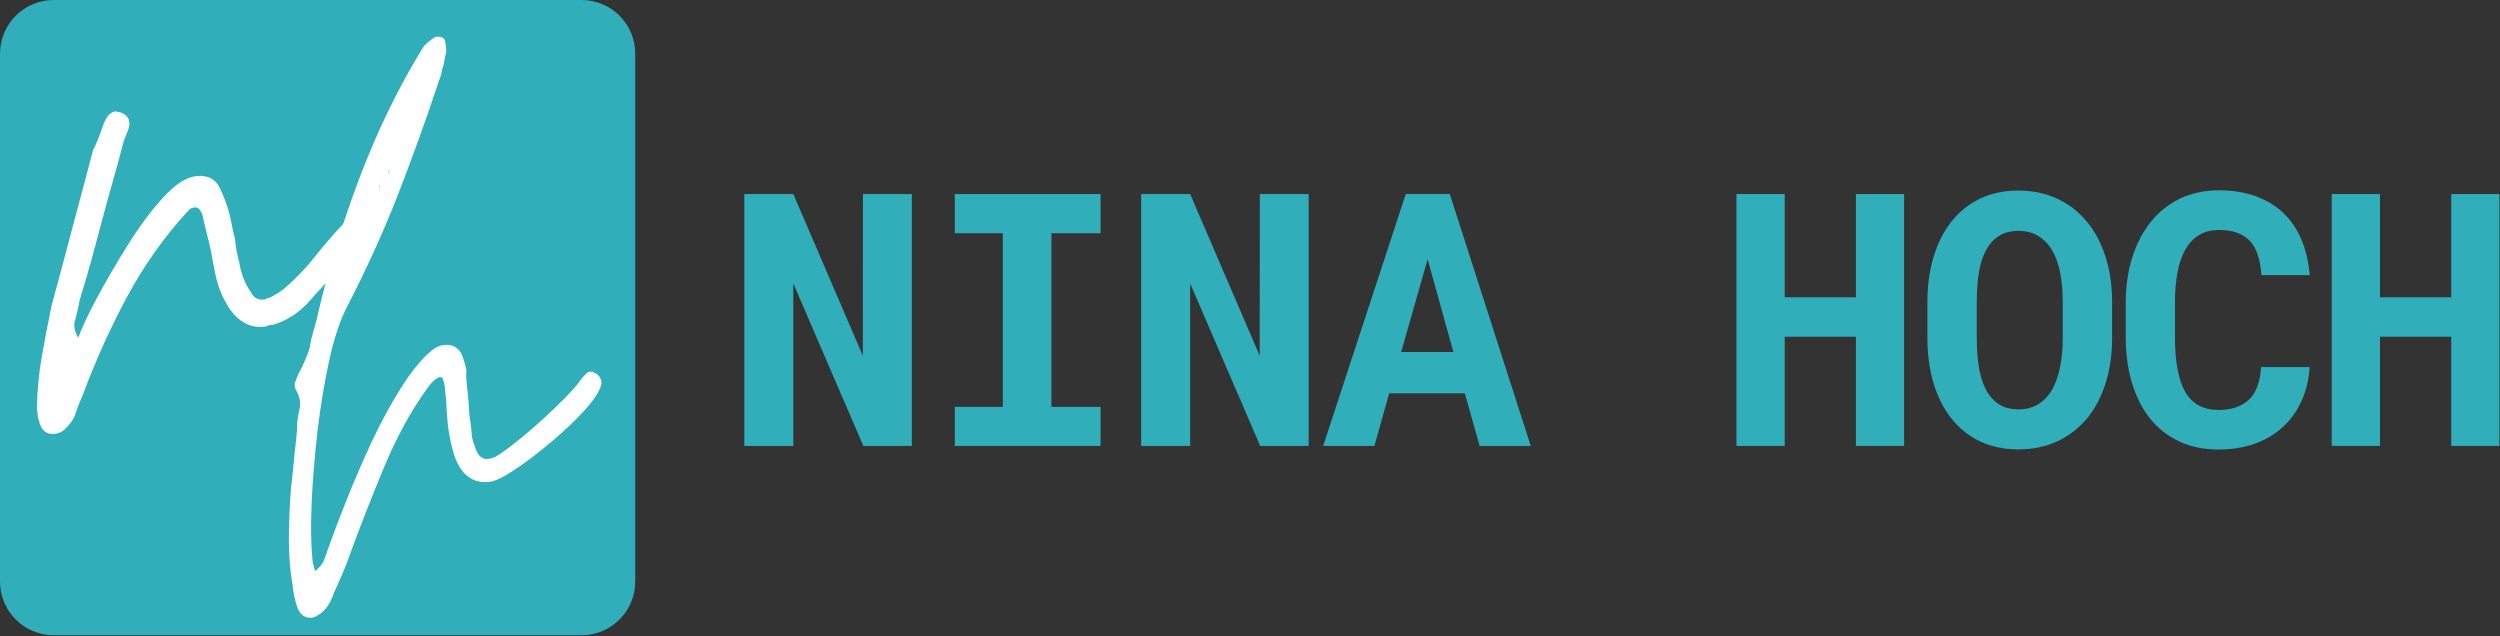 <?xml version="1.0" encoding="UTF-8" standalone="no"?>
<!DOCTYPE svg PUBLIC "-//W3C//DTD SVG 1.1//EN" "http://www.w3.org/Graphics/SVG/1.1/DTD/svg11.dtd">
<svg width="100%" height="100%" viewBox="0 0 1745 444" version="1.1" xmlns="http://www.w3.org/2000/svg" xmlns:xlink="http://www.w3.org/1999/xlink" xml:space="preserve" xmlns:serif="http://www.serif.com/" style="fill-rule:evenodd;clip-rule:evenodd;stroke-linejoin:round;stroke-miterlimit:2;">
    <rect x="0" y="0" width="1745" height="444" fill="#333333" stroke="none"/>
    <g transform="matrix(4.167,0,0,4.167,-38.571,-36.93)">
        <g transform="matrix(1,0,0,1,-200.29,-118.845)">
            <g>
                <g>
                    <clipPath id="_clip1">
                        <path d="M218.542,127.708L306.958,127.708C311.922,127.708 315.953,131.734 315.953,136.703L315.953,225.115C315.953,230.083 311.922,234.115 306.958,234.115L218.542,234.115C213.578,234.115 209.547,230.083 209.547,225.115L209.547,136.703C209.547,131.734 213.578,127.708 218.542,127.708Z"/>
                    </clipPath>
                    <g clip-path="url(#_clip1)">
                        <rect x="209.547" y="127.708" width="106.406" height="106.406" style="fill:rgb(48,174,185);fill-rule:nonzero;"/>
                    </g>
                </g>
            </g>
            <g transform="matrix(1,0,0,1,219.653,201.989)">
                <g>
                    <g>
                        <path d="M-1,-1.604C-2.333,-1.479 -3.188,-2.177 -3.563,-3.708C-3.698,-4.026 -3.823,-4.75 -3.938,-5.875C-3.88,-8.802 -3.604,-11.698 -3.104,-14.562C-2.604,-17.437 -2.047,-20.312 -1.438,-23.187C-0.839,-25.365 -0.255,-27.526 0.313,-29.667C0.896,-31.802 1.469,-33.979 2.042,-36.187C2.609,-38.365 3.188,-40.526 3.771,-42.667C4.354,-44.818 4.927,-46.99 5.5,-49.187C5.969,-50.021 6.484,-51.276 7.042,-52.958C7.609,-54.651 8.344,-55.542 9.25,-55.625C9.25,-55.625 9.589,-55.547 10.271,-55.396C11.464,-54.839 11.839,-53.917 11.396,-52.625L10.583,-50.521C10.026,-48.323 9.427,-46.125 8.792,-43.917C8.167,-41.719 7.563,-39.526 6.979,-37.333C6.406,-35.135 5.813,-32.906 5.188,-30.646C4.563,-28.396 3.906,-26.172 3.229,-23.979C3.156,-23.505 3.063,-23.01 2.938,-22.5C2.823,-21.984 2.688,-21.427 2.521,-20.833C2.156,-19.917 2.318,-18.865 3,-17.687C3.526,-19.214 4.547,-21.401 6.063,-24.25C7.589,-27.094 9.323,-30.073 11.271,-33.187C13.214,-36.312 15.198,-38.984 17.229,-41.208C19.271,-43.427 21.13,-44.625 22.813,-44.792C24.698,-44.969 26,-44.302 26.708,-42.792C27.427,-41.292 27.969,-39.833 28.333,-38.417C28.526,-37.635 28.677,-36.917 28.792,-36.25C28.917,-35.594 29.068,-34.943 29.25,-34.292C29.318,-33.609 29.406,-32.937 29.521,-32.271C29.646,-31.615 29.797,-30.958 29.979,-30.292C30.271,-28.401 30.938,-26.719 31.979,-25.25C32.396,-24.385 33.109,-24.005 34.125,-24.104C34.344,-24.115 34.505,-24.193 34.604,-24.333L34.688,-24.333C34.74,-24.344 34.823,-24.359 34.938,-24.375C35.906,-24.802 36.813,-25.365 37.646,-26.062C38.479,-26.771 39.302,-27.552 40.125,-28.417C40.833,-29.151 41.49,-29.885 42.104,-30.625C42.714,-31.375 43.359,-32.172 44.042,-33.021C44.667,-33.755 45.302,-34.49 45.958,-35.229C46.625,-35.979 47.313,-36.729 48.021,-37.479C48.839,-38.339 49.526,-39.073 50.083,-39.687C50.635,-40.312 51.021,-40.75 51.229,-41C51.422,-41.25 51.615,-41.49 51.813,-41.729C52.021,-41.979 52.172,-42.167 52.271,-42.292C52.573,-42.635 52.958,-42.833 53.417,-42.875C53.859,-42.917 54.26,-42.797 54.625,-42.521C55.458,-41.922 55.75,-41.156 55.5,-40.229C55.26,-39.297 54.844,-38.469 54.25,-37.75C53.833,-37.25 53.042,-36.354 51.875,-35.062C50.719,-33.771 49.458,-32.354 48.083,-30.812C46.708,-29.271 45.427,-27.875 44.25,-26.625C43.083,-25.375 42.297,-24.505 41.896,-24.021C40.089,-21.937 37.969,-20.547 35.542,-19.854C35.443,-19.854 35.339,-19.844 35.229,-19.833C35.115,-19.818 35.005,-19.802 34.896,-19.792C34.688,-19.667 34.417,-19.583 34.083,-19.542C31.844,-19.333 29.938,-20.333 28.354,-22.542C27.172,-24.333 26.359,-26.339 25.917,-28.562C25.734,-29.437 25.573,-30.281 25.438,-31.104C25.297,-31.937 25.13,-32.74 24.938,-33.521C24.74,-34.281 24.547,-35.073 24.354,-35.896C24.156,-36.729 23.969,-37.531 23.792,-38.312C23.469,-39.187 23.031,-39.594 22.479,-39.542C22.021,-39.484 21.646,-39.276 21.354,-38.917C17.396,-34.594 14.005,-29.818 11.188,-24.583C8.38,-19.344 5.948,-13.979 3.896,-8.479C3.714,-8.005 3.505,-7.505 3.271,-6.979C3.047,-6.448 2.844,-5.901 2.667,-5.333C2.5,-4.75 2.25,-4.214 1.917,-3.729C1.583,-3.24 1.151,-2.755 0.625,-2.271C0.208,-1.896 -0.333,-1.672 -1,-1.604Z" style="fill:white;fill-rule:nonzero;"/>
                    </g>
                </g>
            </g>
            <g transform="matrix(1,0,0,1,258.682,226.889)">
                <g>
                    <g>
                        <path d="M3.125,4.292C2,4.401 1.193,3.854 0.708,2.646C0.302,1.547 0.031,0.333 -0.104,-1C-0.563,-3.734 -0.776,-6.443 -0.75,-9.125C-0.734,-11.818 -0.615,-14.562 -0.396,-17.354C-0.297,-18.312 -0.193,-19.25 -0.083,-20.167C0.01,-21.094 0.104,-22.042 0.188,-23C0.281,-23.875 0.38,-24.771 0.479,-25.687C0.589,-26.615 0.651,-27.562 0.667,-28.521C0.708,-29.005 0.776,-29.464 0.875,-29.896C0.969,-30.339 1.052,-30.755 1.125,-31.146C1.219,-32.031 0.979,-32.964 0.396,-33.937C0.156,-34.49 0.156,-34.979 0.396,-35.396C0.479,-35.604 0.552,-35.802 0.625,-36C0.708,-36.193 0.792,-36.396 0.875,-36.604C1.276,-37.297 1.63,-38.021 1.938,-38.771C2.255,-39.521 2.526,-40.24 2.75,-40.937C2.844,-41.714 3.005,-42.469 3.229,-43.208C3.448,-43.958 3.667,-44.729 3.875,-45.521C5.609,-53.24 7.979,-61.104 10.979,-69.104C13.99,-77.115 17.604,-84.542 21.813,-91.375C21.979,-91.583 22.214,-91.818 22.521,-92.083C22.839,-92.344 23.177,-92.594 23.542,-92.833C23.625,-92.927 23.755,-92.99 23.938,-93.021C24.896,-93.115 25.406,-92.792 25.479,-92.042C25.505,-91.844 25.526,-91.651 25.542,-91.458C25.552,-91.276 25.573,-91.089 25.604,-90.896C25.615,-90.698 25.609,-90.505 25.583,-90.312C25.552,-90.115 25.5,-89.917 25.417,-89.708C25.359,-89.318 25.297,-88.958 25.229,-88.625C25.156,-88.292 25.052,-87.922 24.917,-87.521C24.859,-87.13 24.776,-86.76 24.667,-86.417C24.552,-86.068 24.422,-85.693 24.271,-85.292C22.13,-78.844 19.854,-72.531 17.438,-66.354C15.021,-60.187 12.24,-54.073 9.104,-48.021C7.88,-45.698 6.854,-42.651 6.021,-38.875C5.198,-35.109 4.542,-31.115 4.042,-26.896C3.552,-22.687 3.229,-18.656 3.063,-14.812C2.906,-10.964 2.958,-7.802 3.208,-5.333C3.234,-5.052 3.281,-4.797 3.354,-4.562C3.422,-4.323 3.526,-3.979 3.667,-3.521C4.568,-4.271 5.115,-5.042 5.313,-5.833C5.479,-6.234 5.609,-6.609 5.708,-6.958C5.818,-7.302 5.948,-7.672 6.104,-8.062C6.854,-10.156 7.844,-12.75 9.083,-15.833C10.318,-18.927 11.688,-22.083 13.188,-25.292C14.698,-28.5 16.323,-31.484 18.063,-34.25C19.797,-37.01 21.505,-39.089 23.188,-40.479C23.823,-41.021 24.51,-41.323 25.25,-41.396C26.969,-41.562 28.068,-40.719 28.542,-38.875C28.667,-38.5 28.76,-38.167 28.833,-37.875C28.917,-37.594 28.969,-37.318 29,-37.042C28.943,-36.635 28.927,-36.297 28.958,-36.021C28.984,-35.74 29.005,-35.464 29.021,-35.187C29.089,-34.521 29.151,-33.896 29.208,-33.312C29.26,-32.74 29.318,-32.172 29.375,-31.604C29.401,-30.479 29.51,-29.339 29.708,-28.187C29.75,-27.812 29.781,-27.484 29.813,-27.208C29.839,-26.927 29.865,-26.646 29.896,-26.354C29.938,-25.979 29.99,-25.646 30.063,-25.354C30.146,-25.073 30.25,-24.797 30.375,-24.521C30.802,-22.937 31.542,-22.198 32.583,-22.312C33.167,-22.365 33.729,-22.568 34.271,-22.917C35.339,-23.583 36.781,-24.672 38.604,-26.187C40.422,-27.698 42.188,-29.281 43.896,-30.937C45.604,-32.589 46.839,-33.885 47.604,-34.833C48.021,-35.458 48.49,-36.031 49.021,-36.562C49.188,-36.771 49.417,-36.885 49.708,-36.917C50,-36.943 50.193,-36.917 50.292,-36.833C50.385,-36.734 50.458,-36.687 50.5,-36.687C50.552,-36.698 50.635,-36.667 50.75,-36.583C51.344,-36.167 51.63,-35.615 51.604,-34.937C51.438,-33.865 50.552,-32.437 48.958,-30.646C47.359,-28.865 45.469,-27.062 43.292,-25.229C41.125,-23.396 39.073,-21.833 37.146,-20.542C35.214,-19.25 33.771,-18.552 32.813,-18.458C29.979,-18.177 28.01,-19.708 26.917,-23.042C26.484,-24.443 26.172,-25.875 25.979,-27.333C25.781,-28.802 25.667,-30.297 25.625,-31.812C25.583,-32.198 25.547,-32.531 25.521,-32.812C25.49,-33.104 25.464,-33.396 25.438,-33.687C25.406,-33.964 25.38,-34.24 25.354,-34.521C25.323,-34.812 25.24,-35.135 25.104,-35.5C25.073,-35.875 24.88,-36.042 24.521,-36C24.323,-35.984 24.177,-35.927 24.083,-35.833C23.734,-35.609 23.422,-35.344 23.146,-35.042C22.88,-34.734 22.672,-34.469 22.521,-34.25C19.729,-30.427 17.25,-25.896 15.083,-20.646C12.917,-15.406 11.042,-10.609 9.458,-6.25C9.083,-5.135 8.656,-4.052 8.188,-3C7.714,-1.958 7.24,-0.885 6.771,0.208C6.323,1.583 5.667,2.646 4.792,3.396C4.068,3.964 3.51,4.26 3.125,4.292ZM13.667,-65.729L13.813,-65.729L13.813,-65.854C14.396,-66.781 14.604,-67.573 14.438,-68.229C14.38,-67.755 14.323,-67.318 14.271,-66.917C14.229,-66.526 14.026,-66.13 13.667,-65.729ZM14.708,-68.562L15.479,-69.354C15.396,-69.24 15.281,-69.13 15.146,-69.021C15.021,-68.922 14.875,-68.771 14.708,-68.562ZM15.854,-70.104C16.021,-70.297 16.089,-70.49 16.063,-70.687C16.031,-70.979 16.068,-71.177 16.167,-71.292L15.854,-70.104Z" style="fill:white;fill-rule:nonzero;"/>
                    </g>
                </g>
            </g>
        </g>
        <g transform="matrix(1,0,0,1,130.37,83.555)">
            <g>
                <path d="M31.625,0L23.5,0L11.771,-27.208L11.771,0L3.563,0L3.563,-42.187L11.771,-42.187L23.417,-15.104L23.438,-42.187L31.625,-42.187L31.625,0Z" style="fill:rgb(48,174,185);fill-rule:nonzero;"/>
            </g>
        </g>
        <g transform="matrix(1,0,0,1,163.608,83.555)">
            <g>
                <path d="M5.583,-42.187L30,-42.187L30,-35.625L21.771,-35.625L21.771,-6.542L30,-6.542L30,0L5.583,0L5.583,-6.542L13.625,-6.542L13.625,-35.625L5.583,-35.625L5.583,-42.187Z" style="fill:rgb(48,174,185);fill-rule:nonzero;"/>
            </g>
        </g>
        <g transform="matrix(1,0,0,1,196.846,83.555)">
            <g>
                <path d="M31.625,0L23.5,0L11.771,-27.208L11.771,0L3.563,0L3.563,-42.187L11.771,-42.187L23.417,-15.104L23.438,-42.187L31.625,-42.187L31.625,0Z" style="fill:rgb(48,174,185);fill-rule:nonzero;"/>
            </g>
        </g>
        <g transform="matrix(1,0,0,1,230.084,83.555)">
            <g>
                <path d="M24.542,-8.812L11.875,-8.812L9.396,0L0.813,0L14.646,-42.187L22.021,-42.187L35.583,0L27.021,0L24.542,-8.812ZM13.875,-15.729L22.625,-15.729L18.313,-31.271L13.875,-15.729Z" style="fill:rgb(48,174,185);fill-rule:nonzero;"/>
            </g>
        </g>
        <g transform="matrix(1,0,0,1,296.559,83.555)">
            <g>
                <path d="M31.646,0L23.583,0L23.583,-18.292L11.646,-18.292L11.646,0L3.563,0L3.563,-42.187L11.646,-42.187L11.646,-24.896L23.583,-24.896L23.583,-42.187L31.646,-42.187L31.646,0Z" style="fill:rgb(48,174,185);fill-rule:nonzero;"/>
            </g>
        </g>
        <g transform="matrix(1,0,0,1,329.797,83.555)">
            <g>
                <path d="M33.25,-18C33.25,-15.292 32.885,-12.797 32.167,-10.521C31.458,-8.24 30.422,-6.276 29.063,-4.625C27.714,-2.984 26.068,-1.708 24.125,-0.792C22.177,0.125 19.99,0.583 17.563,0.583C15.13,0.583 12.964,0.125 11.063,-0.792C9.172,-1.708 7.583,-2.99 6.292,-4.646C5,-6.297 4.01,-8.255 3.333,-10.521C2.651,-12.797 2.313,-15.292 2.313,-18L2.313,-24.146C2.313,-26.854 2.651,-29.344 3.333,-31.625C4.01,-33.901 5,-35.865 6.292,-37.521C7.583,-39.172 9.167,-40.458 11.042,-41.375C12.927,-42.302 15.094,-42.771 17.542,-42.771C19.984,-42.771 22.177,-42.302 24.125,-41.375C26.068,-40.458 27.714,-39.172 29.063,-37.521C30.422,-35.865 31.458,-33.901 32.167,-31.625C32.885,-29.344 33.25,-26.854 33.25,-24.146L33.25,-18ZM24.979,-24.208C24.979,-25.917 24.839,-27.49 24.563,-28.937C24.281,-30.396 23.844,-31.646 23.25,-32.687C22.651,-33.729 21.88,-34.542 20.938,-35.125C20.005,-35.719 18.875,-36.021 17.542,-36.021C16.219,-36.021 15.115,-35.719 14.229,-35.125C13.339,-34.542 12.625,-33.729 12.083,-32.687C11.542,-31.646 11.151,-30.396 10.917,-28.937C10.693,-27.49 10.583,-25.917 10.583,-24.208L10.583,-18C10.583,-16.292 10.693,-14.714 10.917,-13.271C11.151,-11.823 11.542,-10.568 12.083,-9.5C12.625,-8.443 13.339,-7.615 14.229,-7.021C15.115,-6.422 16.229,-6.125 17.563,-6.125C18.88,-6.125 20.005,-6.422 20.938,-7.021C21.88,-7.615 22.646,-8.437 23.229,-9.479C23.813,-10.531 24.25,-11.781 24.542,-13.229C24.833,-14.687 24.979,-16.276 24.979,-18L24.979,-24.208Z" style="fill:rgb(48,174,185);fill-rule:nonzero;"/>
            </g>
        </g>
        <g transform="matrix(1,0,0,1,363.035,83.555)">
            <g>
                <path d="M33.104,-13.208C32.964,-11.083 32.5,-9.167 31.708,-7.458C30.927,-5.76 29.88,-4.318 28.563,-3.125C27.255,-1.927 25.693,-1.005 23.875,-0.354C22.068,0.281 20.063,0.604 17.854,0.604C15.354,0.604 13.135,0.146 11.208,-0.771C9.276,-1.687 7.651,-2.969 6.333,-4.625C5.026,-6.276 4.026,-8.26 3.333,-10.583C2.635,-12.901 2.292,-15.448 2.292,-18.229L2.292,-23.917C2.292,-26.708 2.656,-29.26 3.396,-31.583C4.13,-33.901 5.172,-35.896 6.521,-37.562C7.865,-39.229 9.5,-40.521 11.417,-41.437C13.344,-42.354 15.51,-42.812 17.917,-42.812C20.234,-42.812 22.297,-42.479 24.104,-41.812C25.906,-41.156 27.443,-40.219 28.708,-39C29.984,-37.792 30.99,-36.302 31.729,-34.542C32.464,-32.792 32.927,-30.812 33.125,-28.604L25.021,-28.604C24.938,-29.854 24.74,-30.948 24.438,-31.896C24.146,-32.854 23.714,-33.646 23.146,-34.271C22.573,-34.896 21.859,-35.365 21,-35.687C20.135,-36.005 19.109,-36.167 17.917,-36.167C16.651,-36.167 15.552,-35.896 14.625,-35.354C13.708,-34.812 12.943,-34.021 12.333,-32.979C11.719,-31.937 11.271,-30.656 10.979,-29.146C10.688,-27.63 10.542,-25.901 10.542,-23.958L10.542,-18.229C10.542,-14.073 11.125,-11 12.292,-9C13.469,-7.01 15.323,-6.021 17.854,-6.021C19.979,-6.021 21.656,-6.583 22.896,-7.708C24.13,-8.844 24.818,-10.677 24.958,-13.208L33.104,-13.208Z" style="fill:rgb(48,174,185);fill-rule:nonzero;"/>
            </g>
        </g>
        <g transform="matrix(1,0,0,1,396.272,83.555)">
            <g>
                <path d="M31.646,0L23.583,0L23.583,-18.292L11.646,-18.292L11.646,0L3.563,0L3.563,-42.187L11.646,-42.187L11.646,-24.896L23.583,-24.896L23.583,-42.187L31.646,-42.187L31.646,0Z" style="fill:rgb(48,174,185);fill-rule:nonzero;"/>
            </g>
        </g>
    </g>
</svg>
